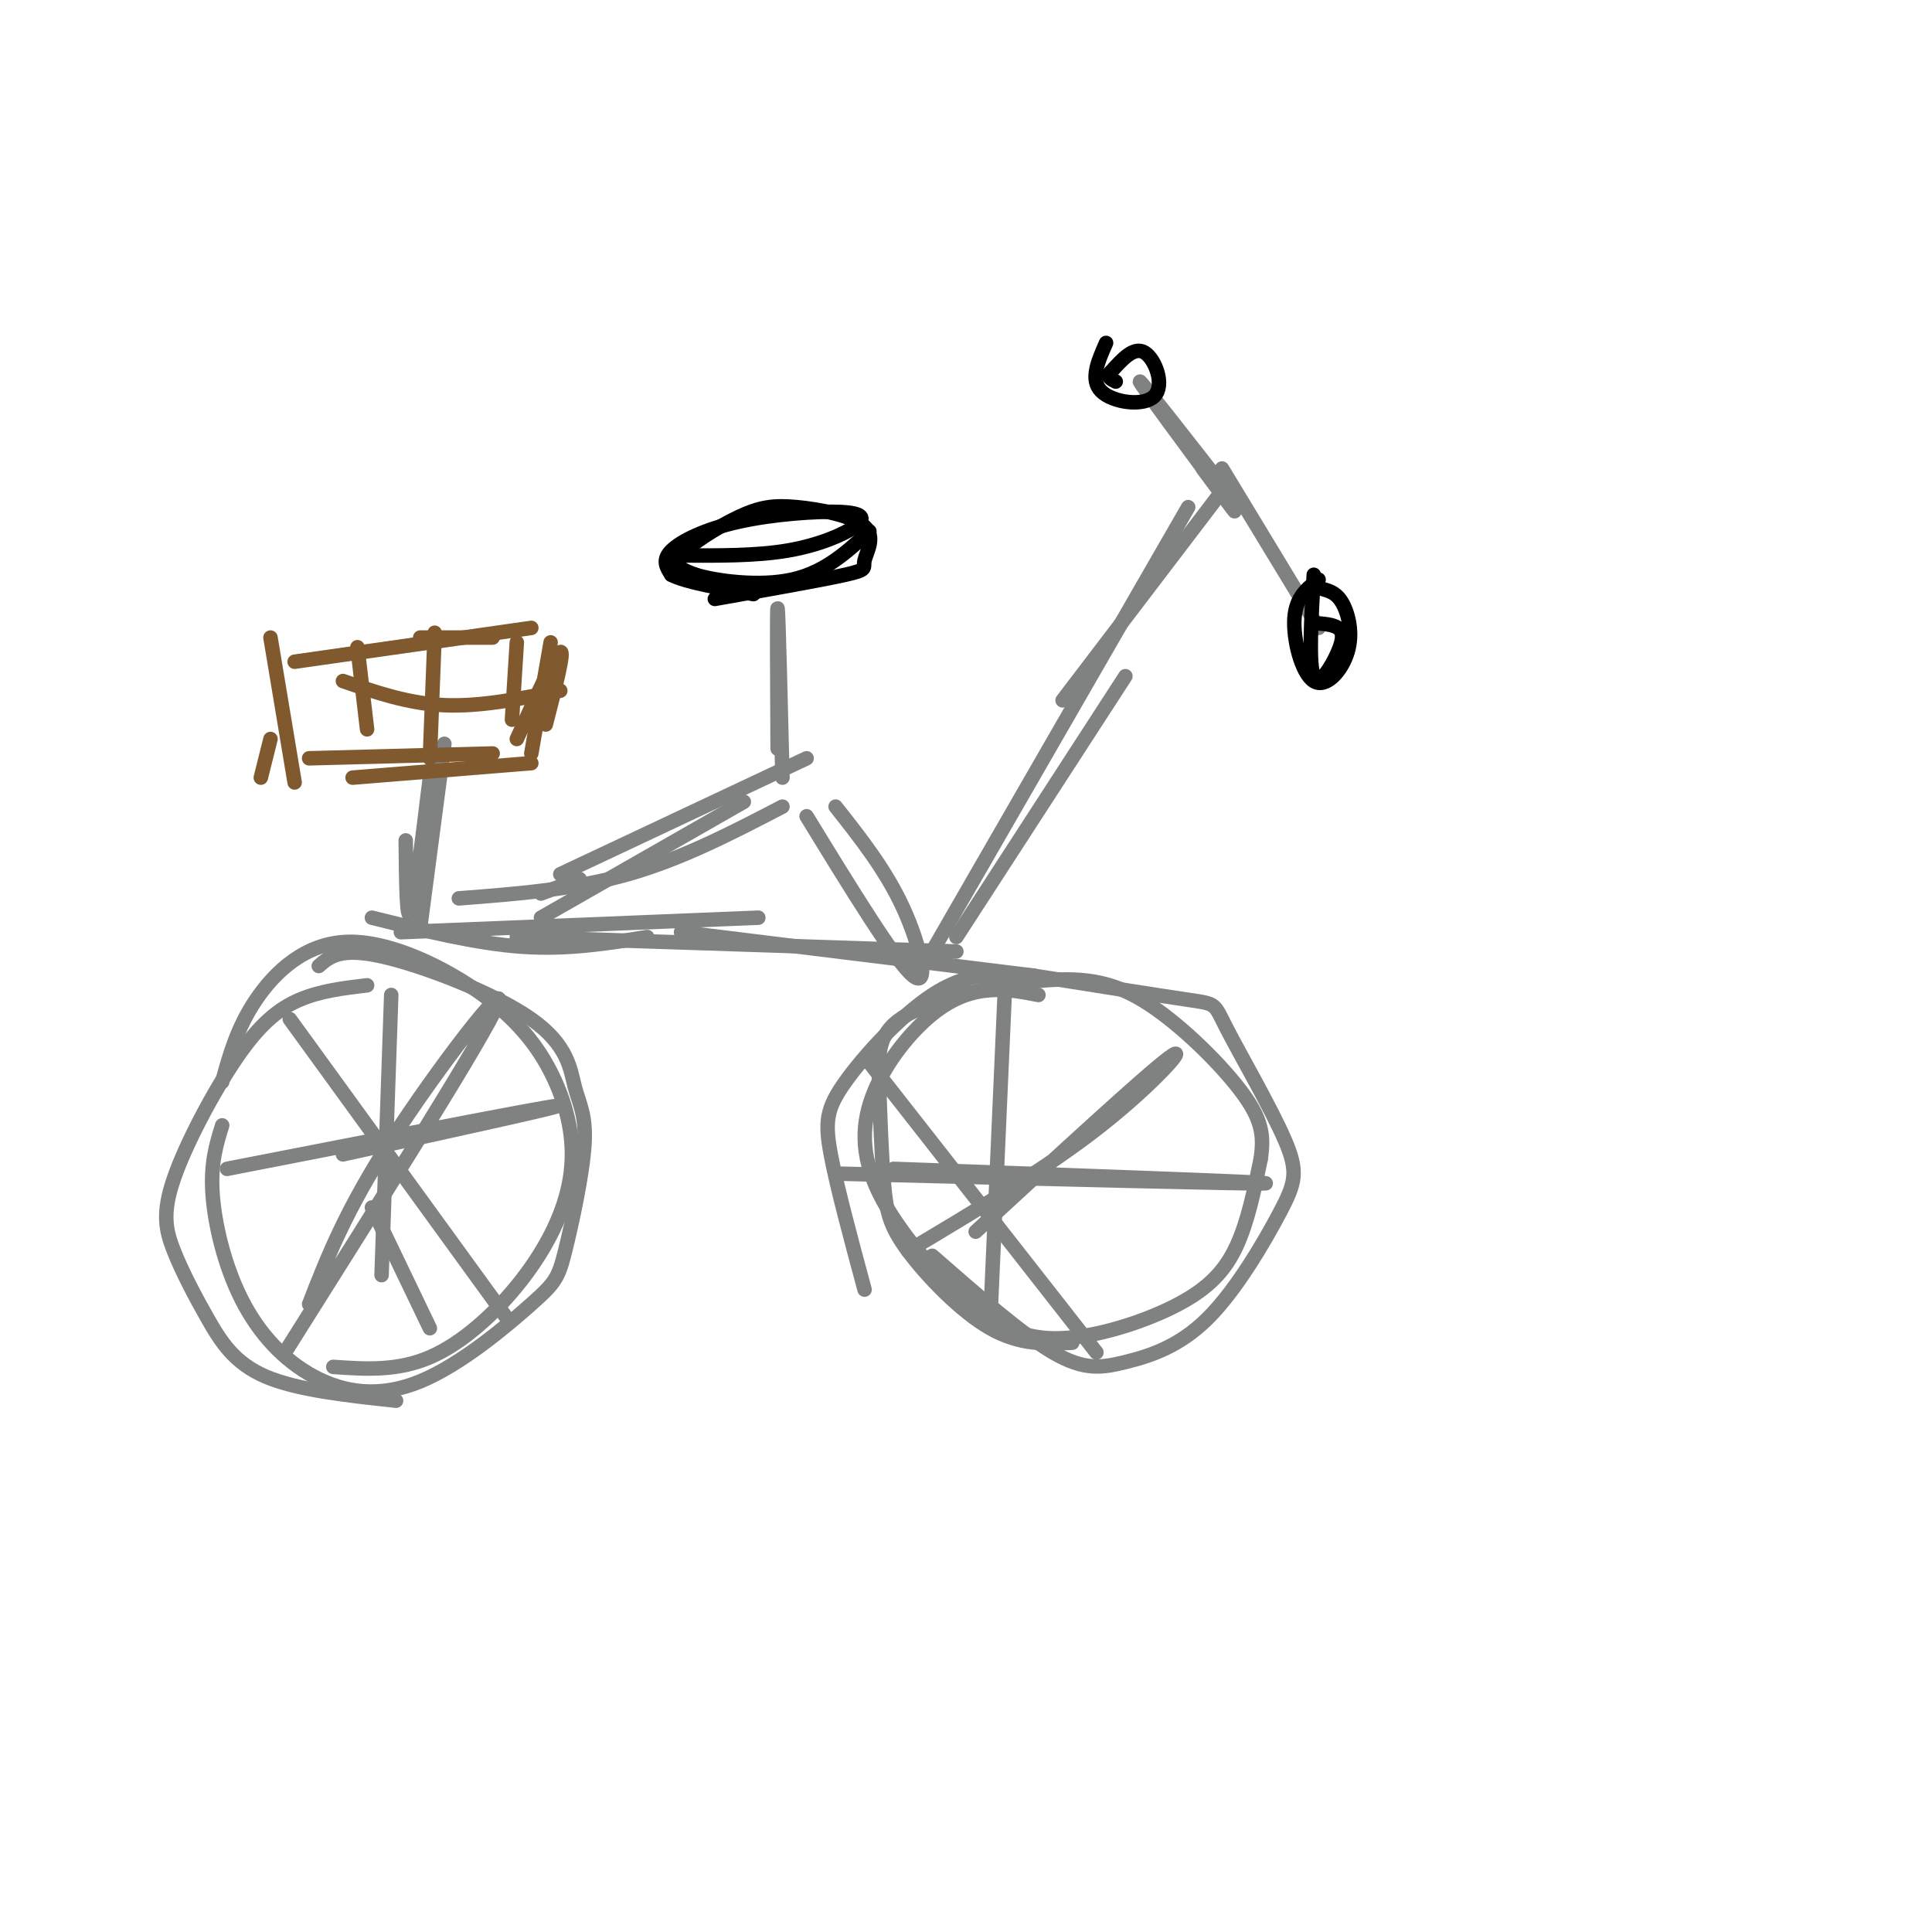 <svg viewBox='0 0 400 400' version='1.1' xmlns='http://www.w3.org/2000/svg' xmlns:xlink='http://www.w3.org/1999/xlink'><g fill='none' stroke='rgb(128,130,130)' stroke-width='3' stroke-linecap='round' stroke-linejoin='round'><path d='M76,204c-4.828,0.570 -9.656,1.140 -14,3c-4.344,1.860 -8.205,5.011 -13,12c-4.795,6.989 -10.525,17.815 -13,25c-2.475,7.185 -1.694,10.730 0,15c1.694,4.270 4.302,9.265 7,14c2.698,4.735 5.485,9.210 12,12c6.515,2.790 16.757,3.895 27,5'/><path d='M69,283c6.610,0.461 13.220,0.921 20,-2c6.780,-2.921 13.730,-9.224 19,-16c5.270,-6.776 8.861,-14.025 10,-21c1.139,-6.975 -0.176,-13.676 -3,-20c-2.824,-6.324 -7.159,-12.273 -15,-18c-7.841,-5.727 -19.188,-11.234 -28,-11c-8.812,0.234 -15.089,6.210 -19,12c-3.911,5.790 -5.455,11.395 -7,17'/><path d='M46,233c-1.202,3.872 -2.404,7.743 -2,14c0.404,6.257 2.412,14.899 6,22c3.588,7.101 8.754,12.660 15,16c6.246,3.340 13.573,4.463 22,1c8.427,-3.463 17.955,-11.510 23,-16c5.045,-4.490 5.608,-5.424 7,-11c1.392,-5.576 3.613,-15.795 4,-22c0.387,-6.205 -1.061,-8.395 -2,-12c-0.939,-3.605 -1.368,-8.624 -9,-14c-7.632,-5.376 -22.466,-11.107 -31,-13c-8.534,-1.893 -10.767,0.054 -13,2'/><path d='M60,211c0.000,0.000 45.000,62.000 45,62'/><path d='M77,250c0.000,0.000 12.000,25.000 12,25'/><path d='M64,270c3.756,-9.644 7.511,-19.289 17,-34c9.489,-14.711 24.711,-34.489 22,-28c-2.711,6.489 -23.356,39.244 -44,72'/><path d='M81,206c0.000,0.000 -2.000,58.000 -2,58'/><path d='M47,242c32.000,-6.250 64.000,-12.500 68,-13c4.000,-0.500 -20.000,4.750 -44,10'/><path d='M77,190c10.750,2.667 21.500,5.333 31,6c9.500,0.667 17.750,-0.667 26,-2'/><path d='M83,193c0.000,0.000 74.000,-3.000 74,-3'/><path d='M107,194c0.000,0.000 91.000,3.000 91,3'/><path d='M141,193c0.000,0.000 73.000,9.000 73,9'/><path d='M215,206c-3.207,-0.629 -6.414,-1.258 -10,-1c-3.586,0.258 -7.552,1.402 -12,5c-4.448,3.598 -9.380,9.650 -12,16c-2.620,6.350 -2.929,12.998 1,21c3.929,8.002 12.094,17.357 19,23c6.906,5.643 12.552,7.574 20,7c7.448,-0.574 16.698,-3.655 23,-7c6.302,-3.345 9.658,-6.956 12,-12c2.342,-5.044 3.671,-11.522 5,-18'/><path d='M261,240c0.778,-4.964 0.222,-8.375 -4,-14c-4.222,-5.625 -12.110,-13.463 -19,-18c-6.890,-4.537 -12.783,-5.771 -22,-5c-9.217,0.771 -21.758,3.549 -28,7c-6.242,3.451 -6.187,7.577 -6,14c0.187,6.423 0.504,15.144 1,21c0.496,5.856 1.172,8.846 5,14c3.828,5.154 10.808,12.473 17,16c6.192,3.527 11.596,3.264 17,3'/><path d='M193,260c9.270,8.112 18.541,16.224 25,20c6.459,3.776 10.108,3.214 15,2c4.892,-1.214 11.029,-3.082 17,-9c5.971,-5.918 11.777,-15.887 15,-22c3.223,-6.113 3.864,-8.371 1,-15c-2.864,-6.629 -9.233,-17.631 -12,-23c-2.767,-5.369 -1.934,-5.105 -8,-6c-6.066,-0.895 -19.033,-2.947 -32,-5'/><path d='M214,202c-8.686,-0.809 -14.400,-0.330 -21,4c-6.600,4.330 -14.085,12.512 -18,18c-3.915,5.488 -4.262,8.282 -3,15c1.262,6.718 4.131,17.359 7,28'/><path d='M180,220c0.000,0.000 47.000,60.000 47,60'/><path d='M188,259c14.444,-8.622 28.889,-17.244 40,-26c11.111,-8.756 18.889,-17.644 14,-14c-4.889,3.644 -22.444,19.822 -40,36'/><path d='M208,206c0.000,0.000 -3.000,68.000 -3,68'/><path d='M174,243c43.083,1.083 86.167,2.167 88,2c1.833,-0.167 -37.583,-1.583 -77,-3'/><path d='M95,186c11.917,-0.917 23.833,-1.833 35,-5c11.167,-3.167 21.583,-8.583 32,-14'/><path d='M116,181c0.000,0.000 51.000,-24.000 51,-24'/><path d='M167,169c9.200,15.022 18.400,30.044 22,33c3.600,2.956 1.600,-6.156 -2,-14c-3.600,-7.844 -8.800,-14.422 -14,-21'/><path d='M154,166c0.000,0.000 -42.000,24.000 -42,24'/><path d='M120,182c0.000,0.000 -8.000,3.000 -8,3'/><path d='M87,192c0.000,0.000 5.000,-38.000 5,-38'/><path d='M84,174c0.083,8.583 0.167,17.167 1,15c0.833,-2.167 2.417,-15.083 4,-28'/></g>
<g fill='none' stroke='rgb(129,89,47)' stroke-width='3' stroke-linecap='round' stroke-linejoin='round'><path d='M61,137c0.000,0.000 49.000,-7.000 49,-7'/><path d='M87,132c0.000,0.000 15.000,0.000 15,0'/><path d='M114,133c0.000,0.000 -4.000,23.000 -4,23'/><path d='M102,156c0.000,0.000 -38.000,1.000 -38,1'/><path d='M54,161c0.000,0.000 2.000,-8.000 2,-8'/><path d='M56,132c0.000,0.000 5.000,30.000 5,30'/><path d='M73,161c0.000,0.000 37.000,-3.000 37,-3'/><path d='M107,153c4.000,-8.750 8.000,-17.500 9,-18c1.000,-0.500 -1.000,7.250 -3,15'/><path d='M74,134c0.000,0.000 2.000,17.000 2,17'/><path d='M90,131c0.000,0.000 -1.000,26.000 -1,26'/><path d='M107,133c0.000,0.000 -1.000,16.000 -1,16'/><path d='M71,141c6.750,2.333 13.500,4.667 21,5c7.500,0.333 15.750,-1.333 24,-3'/></g>
<g fill='none' stroke='rgb(128,130,130)' stroke-width='3' stroke-linecap='round' stroke-linejoin='round'><path d='M161,155c-0.083,-15.000 -0.167,-30.000 0,-29c0.167,1.000 0.583,18.000 1,35'/></g>
<g fill='none' stroke='rgb(0,0,0)' stroke-width='3' stroke-linecap='round' stroke-linejoin='round'><path d='M141,115c7.762,0.047 15.525,0.094 22,-1c6.475,-1.094 11.663,-3.329 14,-5c2.337,-1.671 1.822,-2.778 -3,-3c-4.822,-0.222 -13.952,0.440 -21,2c-7.048,1.560 -12.014,4.017 -14,6c-1.986,1.983 -0.993,3.491 0,5'/><path d='M139,119c2.833,1.500 9.917,2.750 17,4'/><path d='M148,124c11.053,-1.953 22.107,-3.906 27,-5c4.893,-1.094 3.626,-1.328 4,-3c0.374,-1.672 2.390,-4.782 0,-7c-2.390,-2.218 -9.187,-3.543 -14,-4c-4.813,-0.457 -7.642,-0.046 -12,2c-4.358,2.046 -10.245,5.727 -12,8c-1.755,2.273 0.623,3.136 3,4'/><path d='M144,119c4.200,1.289 13.200,2.511 20,1c6.800,-1.511 11.400,-5.756 16,-10'/></g>
<g fill='none' stroke='rgb(128,130,130)' stroke-width='3' stroke-linecap='round' stroke-linejoin='round'><path d='M198,194c0.000,0.000 35.000,-54.000 35,-54'/><path d='M193,197c0.000,0.000 53.000,-92.000 53,-92'/><path d='M220,145c0.000,0.000 32.000,-42.000 32,-42'/><path d='M253,97c9.750,16.083 19.500,32.167 20,33c0.500,0.833 -8.250,-13.583 -17,-28'/><path d='M255,103c-9.500,-12.167 -19.000,-24.333 -19,-24c0.000,0.333 9.500,13.167 19,26'/><path d='M255,105c2.167,3.000 -1.917,-2.500 -6,-8'/></g>
<g fill='none' stroke='rgb(0,0,0)' stroke-width='3' stroke-linecap='round' stroke-linejoin='round'><path d='M273,120c-2.352,1.802 -4.705,3.604 -5,8c-0.295,4.396 1.467,11.384 4,13c2.533,1.616 5.836,-2.142 7,-6c1.164,-3.858 0.190,-7.817 -1,-10c-1.190,-2.183 -2.595,-2.592 -4,-3'/><path d='M272,119c-0.536,9.298 -1.071,18.595 0,21c1.071,2.405 3.750,-2.083 5,-5c1.250,-2.917 1.071,-4.262 0,-5c-1.071,-0.738 -3.036,-0.869 -5,-1'/><path d='M229,71c-1.685,3.821 -3.369,7.643 -1,10c2.369,2.357 8.792,3.250 11,1c2.208,-2.250 0.202,-7.643 -2,-9c-2.202,-1.357 -4.601,1.321 -7,4'/><path d='M230,77c-1.000,1.000 0.000,1.500 1,2'/></g>
</svg>